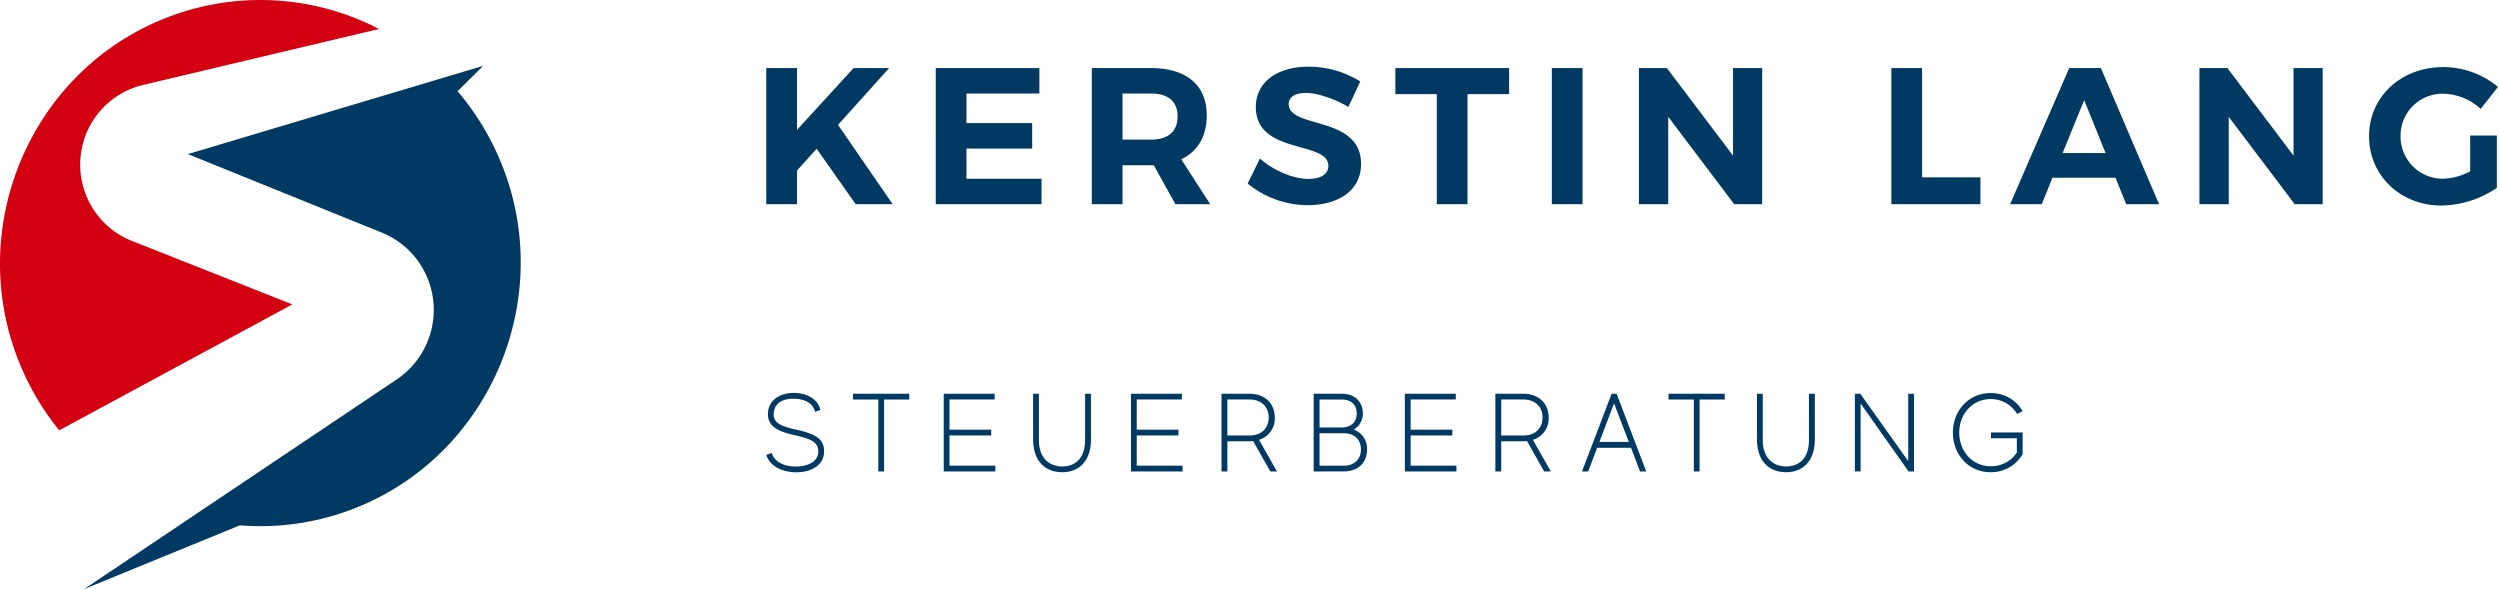 <svg xmlns="http://www.w3.org/2000/svg" width="852.543" height="200.894" viewBox="0 0 852.543 200.894">
  <g id="Gruppe_4" data-name="Gruppe 4" transform="translate(-3268.199 503.256)">
    <g id="Gruppe_3" data-name="Gruppe 3" transform="translate(0 -8)">
      <path id="Pfad_1" data-name="Pfad 1" d="M178.636,41.047a90.231,90.231,0,0,0-16.265-28.13l8.739-8.66L70.4,34.364,136.6,61.171a28.21,28.21,0,0,1,14.057,12.476,28.556,28.556,0,0,1-8.981,37.517L35.009,182.708l53.1-21.742a87.792,87.792,0,0,0,42.166-7.052c42.925-18.674,64.281-68.5,48.364-112.867" transform="translate(3261.875 -477.071)" fill="#003a63"/>
      <path id="Pfad_2" data-name="Pfad 2" d="M57.677,62.606A27.913,27.913,0,0,1,78.238,28.995L158.827,9.889A87.816,87.816,0,0,0,81.68,8.023c-42.007,19.18-62.558,68.4-46.846,112.2a90.145,90.145,0,0,0,14.937,26.527l79.5-42.951L74.48,82.134a27.848,27.848,0,0,1-16.8-19.528" transform="translate(3238.632 -495.256)" fill="#d30012"/>
    </g>
    <path id="Pfad_14" data-name="Pfad 14" d="M546.582,23.68c0-13.4,10.872-23.545,25.333-23.545A29.234,29.234,0,0,1,590.551,6.9l-5.9,7.493a19.436,19.436,0,0,0-12.738-5.173,14.308,14.308,0,0,0-14.59,14.456A14.38,14.38,0,0,0,571.98,38.2a21.048,21.048,0,0,0,9.089-2.519v-12.2h9.091v17.84a34.445,34.445,0,0,1-18.84,6.032C557.261,47.353,546.582,37.142,546.582,23.68ZM164.172,39.86l4.173-8.552c4.777,4.244,11.545,6.962,16.456,6.962,4.3,0,6.89-1.59,6.89-4.443,0-8.756-24.738-3.647-24.738-20.1C166.953,5.308,174.184,0,184.928,0a33.2,33.2,0,0,1,17.641,5.045l-4.052,8.686c-4.9-2.916-10.744-4.776-14.454-4.776-3.513,0-5.9,1.263-5.9,3.783,0,8.557,24.745,3.781,24.674,20.487,0,9.089-7.892,14-18.174,14A32.558,32.558,0,0,1,164.172,39.86ZM463.76,46.891l-3.647-9.025H438.625l-3.647,9.025H424.169L444.33.468h10.808l19.827,46.424ZM442.08,29.45h14.654l-7.3-18.04Zm-58.4,17.442V.468h10.474v37.27h19.9v9.154Zm-115.783,0V.468h10.481V46.891Zm-128.361,0-7.366-13.269H121.5V46.891H111.017V.468h20.159c12.142,0,19.039,5.834,19.039,16.116,0,7.16-3.057,12.333-8.692,14.987L151.4,46.891ZM121.5,24.872h9.679c5.77,0,9.091-2.653,9.091-7.961,0-5.167-3.321-7.757-9.091-7.757H121.5Zm-63.7,22.02V.468H93.141V9.154H68.275V19.237H90.686v8.686H68.275V38.2h25.6v8.692Zm463.433,0L498.739,17.114V46.89H488.732V.467h9.545l22.551,29.846V.467h9.943V46.89Zm-191.141,0L307.6,17.114V46.89H297.591V.467h9.545l22.552,29.846V.467h9.942V46.89Zm-299.578,0L17.18,27.99l-6.7,7.43V46.889H0V.471H10.481V21.554L29.776.471H41.911L24.475,19.837,43.11,46.889Zm198.151,0V9.355H214.536V.47h38.795V9.355H239.139V46.888Z" transform="translate(3529.505 -480.515)" fill="#003a63" stroke="rgba(0,0,0,0)" stroke-width="1"/>
    <path id="Pfad_13" data-name="Pfad 13" d="M0,21.122l1.9-.641c.9,2.955,3.935,4.616,8.358,4.616,2.924,0,7.493-1.173,7.493-5.109,0-3.481-3.058-4.43-8.1-5.6C5.34,13.4.57,12.039.57,7.269S4.622,0,9.237,0c4.924,0,8.4,2.231,9.238,5.8l-1.853.641c-.57-2.8-3.333-4.469-7.423-4.469-4.577,0-6.667,2.346-6.667,5.3,0,3.064,2.77,4.166,7.577,5.225,7.571,1.628,9.616,3.6,9.616,7.493,0,4.276-3.9,7.077-9.468,7.077C6.212,27.064,1.4,25.475,0,21.122Zm404.674-7.6c0-7.493,5.334-13.474,12.872-13.474a12.341,12.341,0,0,1,10.9,6.167l-1.891.949a10.379,10.379,0,0,0-9.007-5.072c-6.289,0-10.718,5.186-10.718,11.43,0,6.282,4.43,11.469,10.718,11.469a10.449,10.449,0,0,0,8.93-4.693V15.449h-8.821V13.481h10.789v7.378a12.411,12.411,0,0,1-10.9,6.174C410.007,27.033,404.674,21.051,404.674,13.519Zm-66.816,2.238V.269h1.969V16.052c0,6.25,3.634,9.013,7.994,9.013s7.755-2.763,7.755-9.013V.269h2.008V15.788c0,7.725-4.321,11.244-9.763,11.244S337.858,23.7,337.858,15.757Zm-246.85,0V.269h1.969V16.052c0,6.25,3.634,9.013,7.993,9.013s7.757-2.763,7.757-9.013V.269h2.006V15.788c0,7.725-4.32,11.244-9.763,11.244S91.008,23.7,91.008,15.757ZM316.313,26.77V2.237h-8.635V.269H326.87V2.237h-8.59V26.77Zm-18.341,0L294.909,18.7H283.357L280.3,26.77h-2.122l10.1-26.5h1.712l10.1,26.5ZM284.12,16.7h10.032L289.113,3.565ZM265.293,26.77,259.421,16.4c-.448.039-.9.077-1.36.077h-7.423v10.3h-2V.269h9.423c5.488,0,8.745,3.372,8.745,8.1a7.521,7.521,0,0,1-5.372,7.609l6.129,10.789ZM250.639,14.507h7.577c3.974,0,6.513-2.423,6.513-6.135,0-3.75-2.655-6.135-6.513-6.135h-7.577ZM171.9,26.77,166.028,16.4c-.448.039-.9.077-1.358.077h-7.424v10.3h-2V.269h9.423c5.487,0,8.743,3.372,8.743,8.1a7.52,7.52,0,0,1-5.372,7.609L174.17,26.77ZM157.246,14.507h7.577c3.974,0,6.513-2.423,6.513-6.135,0-3.75-2.653-6.135-6.513-6.135h-7.577ZM38.214,26.77V2.237H29.579V.269H48.771V2.237h-8.59V26.77Zm351.334,0L373.194,3.6V26.767h-1.961V.267h1.853l16.346,22.975V.267h1.975v26.5Zm-171.777,0V.266h17.372V2.233h-15.4v10.3H233.97V14.5H219.738V24.8h15.635v1.969Zm-93.4,0V.266h17.372V2.233h-15.4v10.3h14.23V14.5h-14.23V24.8h15.635v1.969Zm-63.853,0V.266H77.894V2.233H62.49v10.3H76.721V14.5H62.49V24.8H78.125v1.969Zm126.154,0V.269h9.507c4.646,0,7.269,2.84,7.269,6.737a6.2,6.2,0,0,1-3.109,5.488,6.86,6.86,0,0,1,4.538,6.775c0,4.392-2.871,7.495-7.949,7.495Zm2.006-1.969h8.295c3.557,0,5.827-2.192,5.827-5.526,0-3.365-2.237-5.525-5.827-5.525h-8.295Zm0-13.019h7.577c3.1,0,5.1-1.82,5.1-4.769s-1.814-4.769-5.1-4.769h-7.577Z" transform="translate(3529.505 -369.257)" fill="#003a63" stroke="rgba(0,0,0,0)" stroke-width="1"/>
  </g>
</svg>
